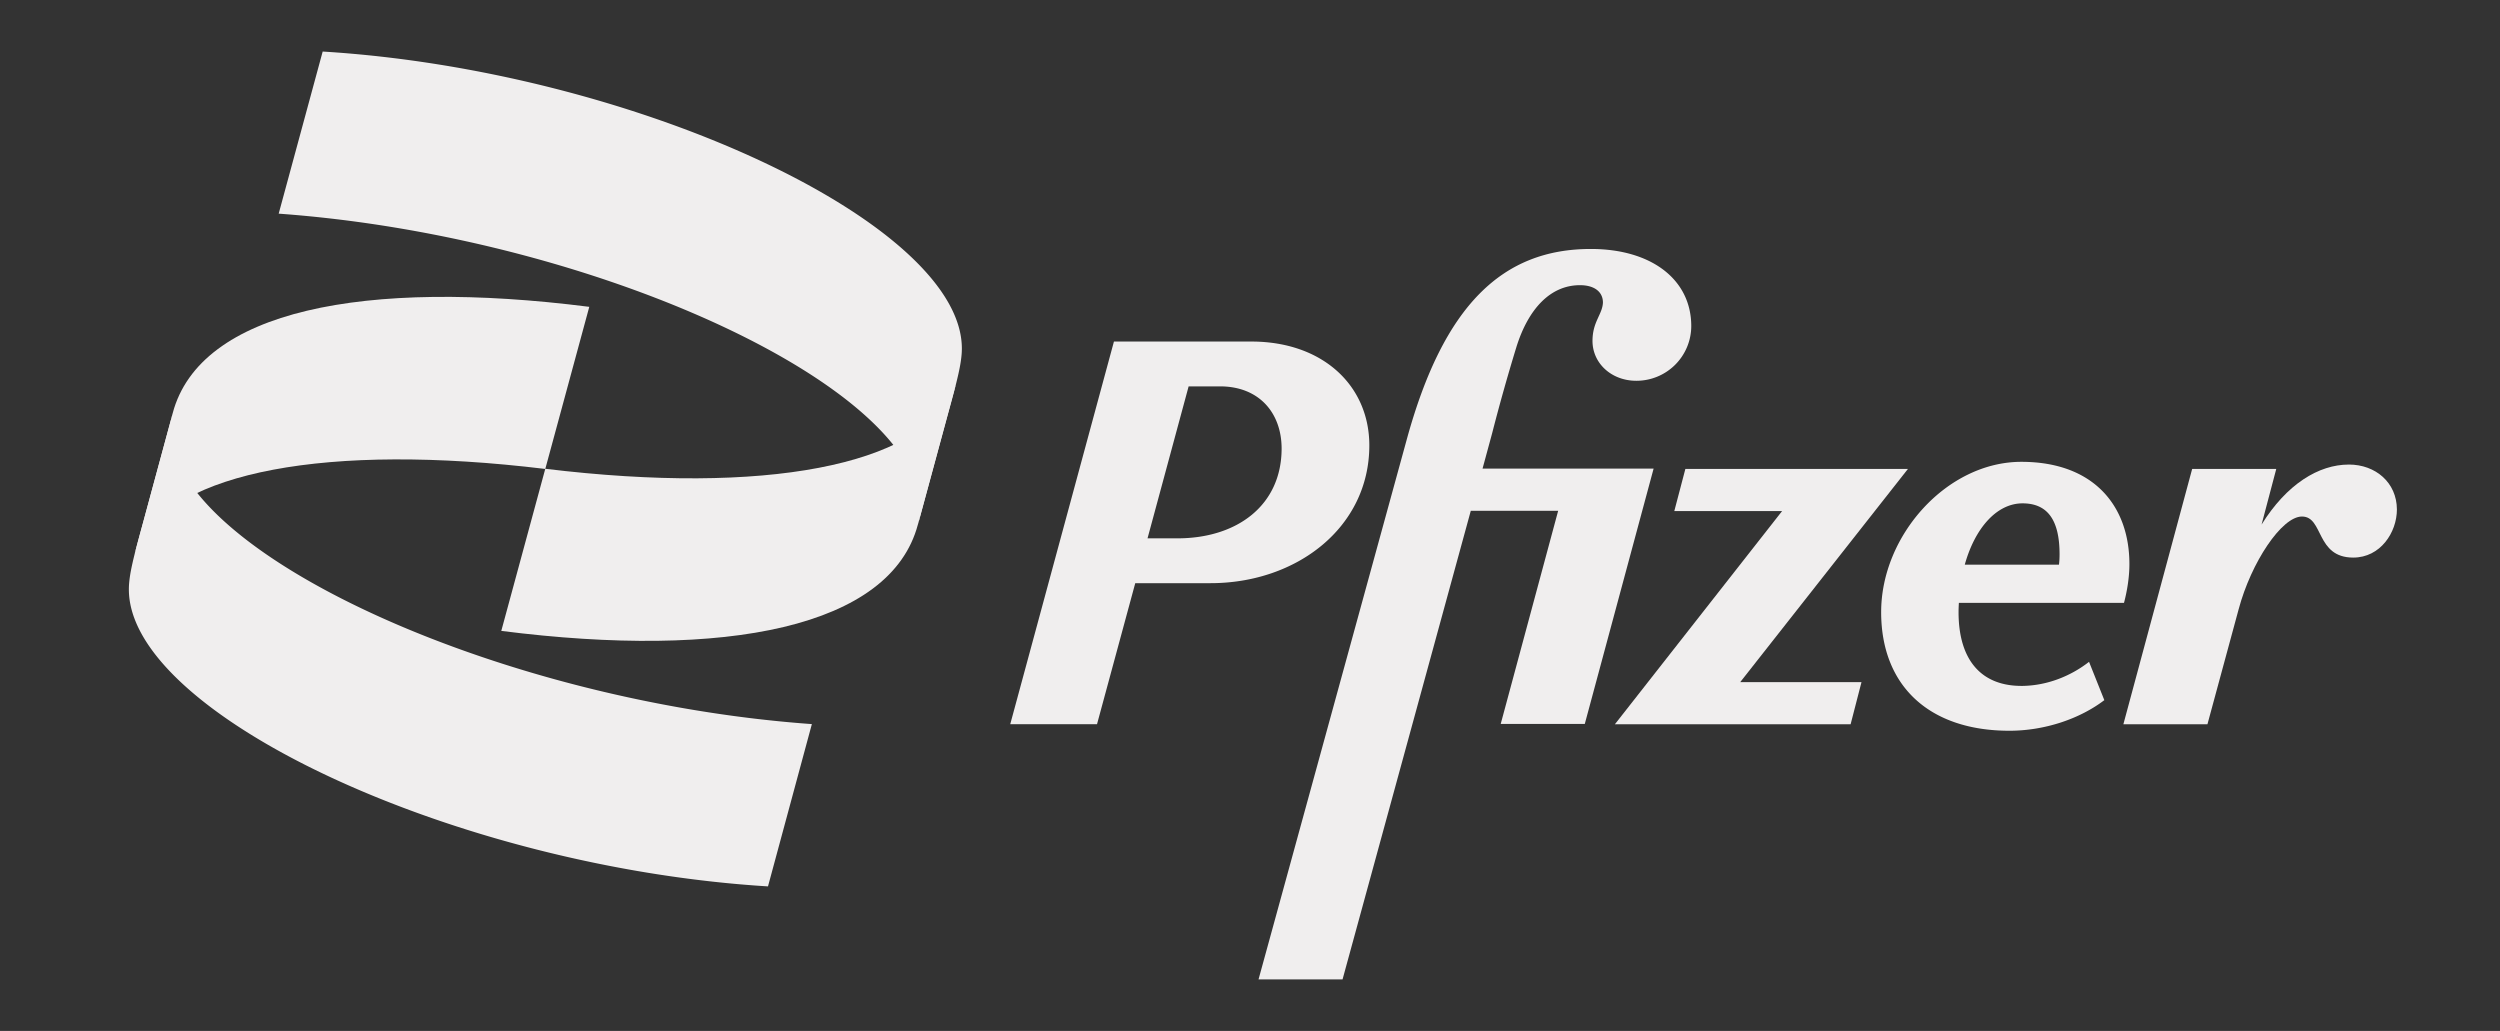 <svg width="97" height="40" fill="none" xmlns="http://www.w3.org/2000/svg"><rect width="100%" height="100%" fill="#333333" stroke="none"/><path d="M5.229 21.47c.041-.118.082-.23.14-.341 1.385-2.804 7.305-3.963 15.788-2.934l1.707-6.29c-8.73-1.11-15.1.141-16.162 4.121L5.229 21.47z" fill="#F0EEEE"/><path d="M37.085 14.92c-.035.095-.07.189-.112.283-1.325 2.845-7.268 4.021-15.816 2.986l-1.707 6.29c8.73 1.111 15.1-.14 16.162-4.12l1.473-5.438z" fill="#F0EEEE"/><path d="M10.814 8.29c12.883.929 26.042 7.313 24.798 12.08l1.156-4.256c.37-1.34.552-2.034.552-2.592C37.32 8.666 24.618 2.74 12.52 2l-1.707 6.29zM31.5 28.095C18.616 27.172 5.458 20.788 6.707 16.02l-1.156 4.256C5.181 21.616 5 22.31 5 22.87c0 4.855 12.701 10.78 24.798 11.522l1.702-6.296zM78.492 26.613c-1.631.024-2.5-1.017-2.5-2.863 0-.123.006-.24.012-.358h6.407c.129-.488.21-1.017.21-1.505 0-2.252-1.378-3.968-4.194-3.968-2.88 0-5.438 2.845-5.438 5.831 0 2.863 1.865 4.603 4.975 4.603 1.378 0 2.734-.464 3.684-1.187l-.593-1.487c-.739.576-1.648.917-2.563.934zm-.018-7.083c.95 0 1.437.617 1.437 1.975 0 .13-.005.264-.023.405h-3.655c.399-1.434 1.25-2.38 2.241-2.38zM53.13 17.284c0-2.334-1.819-4.032-4.576-4.032h-5.333L39.197 28.1h3.367l1.484-5.473h2.922c3.344 0 6.16-2.164 6.16-5.344zm-7.45 3.604h-1.156l1.595-5.897h1.215c1.531 0 2.393 1.041 2.393 2.417-.005 2.204-1.73 3.48-4.048 3.48zM57.519 18.195l.375-1.381a75.1 75.1 0 01.95-3.374c.464-1.464 1.315-2.375 2.459-2.375.551 0 .891.252.891.676-.023.464-.405.74-.405 1.487 0 .87.74 1.546 1.696 1.546a2.127 2.127 0 002.136-2.122c0-1.805-1.543-2.992-3.896-2.992-3.45 0-5.714 2.204-7.134 7.36L48.831 38h3.26l4.976-18.182h3.39l-2.229 8.27h3.262l2.67-9.905h-6.641v.012z" fill="#F0EEEE"/><path d="M74.027 18.195h-8.635l-.429 1.634h4.183l-6.488 8.272h9.146l.422-1.635h-4.705l6.506-8.27zM91.134 18.025c-1.167 0-2.41.758-3.385 2.328l.57-2.158h-3.263l-2.669 9.906h3.262l1.209-4.456c.486-1.823 1.672-3.604 2.458-3.604.844 0 .528 1.593 1.989 1.593 1.055 0 1.695-.976 1.695-1.87-.006-1.04-.827-1.74-1.866-1.74z" fill="#F0EEEE"/></svg>